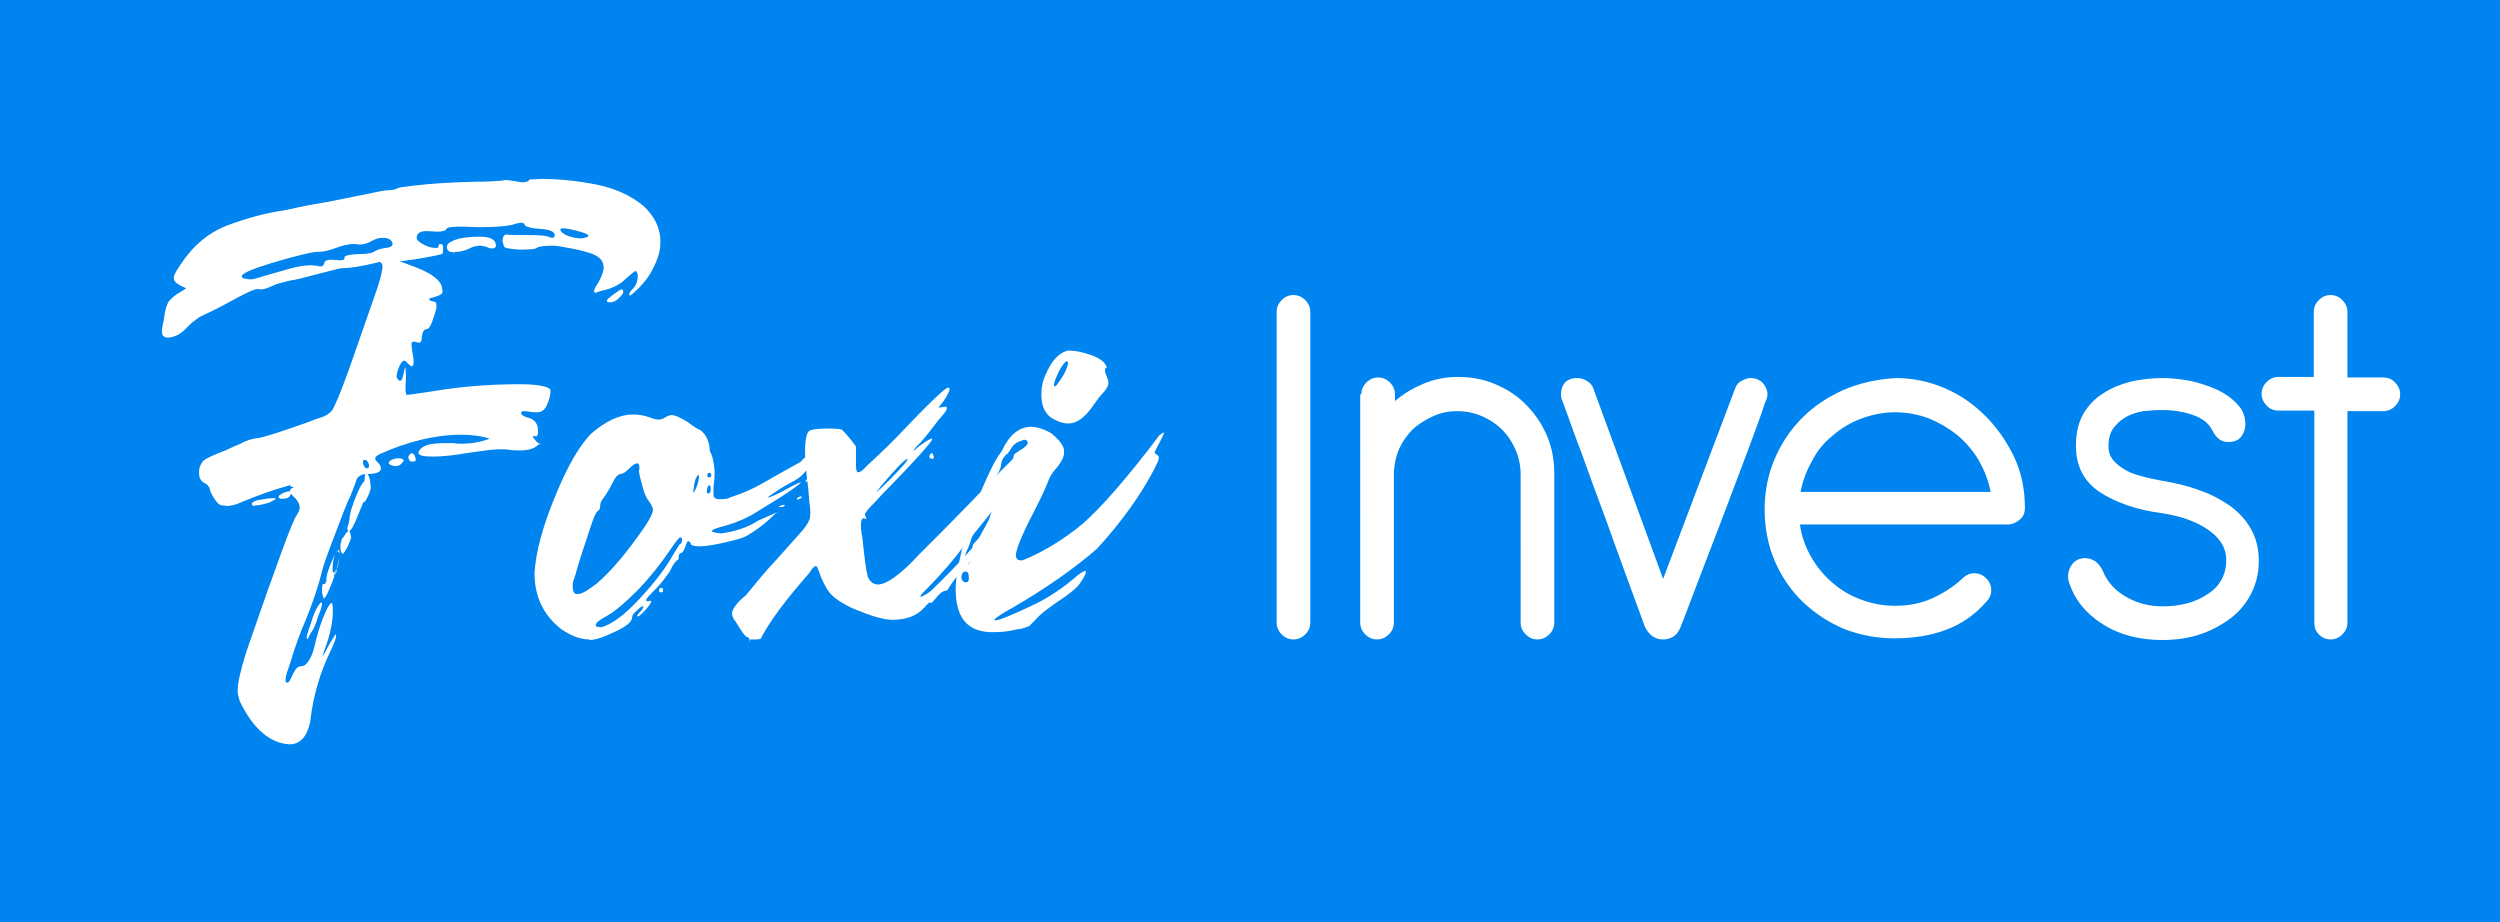 <?xml version="1.0" encoding="utf-8"?>
<!-- Generator: Adobe Illustrator 27.4.0, SVG Export Plug-In . SVG Version: 6.00 Build 0)  -->
<svg version="1.1" id="Layer_1" xmlns="http://www.w3.org/2000/svg" xmlns:xlink="http://www.w3.org/1999/xlink" x="0px" y="0px"
	 viewBox="0 0 445.7 164.4" style="enable-background:new 0 0 445.7 164.4;" xml:space="preserve">
<style type="text/css">
	.st0{fill:#0084EF;}
	.st1{fill:#FFFFFF;}
	.st2{display:none;}
	.st3{display:inline;fill:#FFFFFF;}
</style>
<rect class="st0" width="445.7" height="164.4"/>
<g id="Original_Logo_00000149372321096885771260000007224183522028001960_">
	<g>
		<path class="st1" d="M42.7,124.9c-0.1-0.4-0.2-0.8-0.3-1.2c-0.1-1,0.1-2.4,0.5-3.9c0.5-2,1-3.6,1.5-5c5-14.5,7.8-22,8.4-22.8
			c0.5-0.7,0.7-1.3,0.6-1.8c-0.1-0.6-0.5-1.2-1.2-1.8c-0.3-0.3-0.5-0.6-0.5-0.8c0-0.3,0.1-0.5,0.5-0.6l0.1-0.1
			c0-0.1-0.1-0.1-0.2-0.1c-0.2,0-0.3-0.1-0.4-0.3c-2.9,0.8-5.7,1.8-8.6,3c-1,0.5-2,0.7-2.7,0.7c-0.1,0-0.4-0.1-0.9-0.1
			c-0.5-0.1-1.1-0.7-1.8-2.1c-0.2-0.3-0.3-0.7-0.3-0.8c-0.1-0.5-0.5-0.9-1-1.1c-0.5-0.3-0.9-0.8-0.9-1.6c-0.1-0.9,0.2-1.7,0.8-2.4
			c0.5-0.4,1.8-1,3.9-1.8c1-0.5,2-0.9,2.7-1.2c1-0.6,2.1-0.9,3.1-1c1.3-0.2,4.3-1.2,9.1-2.9c1.1-0.5,2-0.7,2.5-0.9
			c0.5-0.2,1-0.5,1.5-1c0.6-0.8,1.6-3.3,3.1-7.4l4.4-12.6c1.1-3,1.6-5,1.6-5.9c-0.1-0.5-0.3-0.7-0.6-0.7c-0.1,0-0.2,0.1-0.3,0.1
			c-2.9,0.7-4.9,1-6,1c-0.4,0-1,0.1-1.7,0.3c-1.9,0.5-3.1,0.8-3.5,0.9c-2.2,0.6-3.5,0.9-4.3,1l-0.4,0.1c-1.2,0.3-2.2,0.5-2.9,0.9
			c-0.9,0.4-1.5,0.6-2,0.6c-0.2,0-0.3,0-0.4-0.1c-0.8,0-2.6,0.9-5.5,2.5c-1.8,1-3.5,1.8-5,2.5c-0.7,0.5-1.4,1-2,1.6
			c-1.2,1.4-2.5,2.1-3.8,2.1c-0.5-0.1-0.9-0.3-0.9-0.9c-0.1-0.6,0.1-1.4,0.3-2.2l0.1-0.8c0.2-1.3,0.5-2.2,0.9-2.7
			c0.5-0.5,1-1,1.9-1.5c0.3-0.2,0.7-0.4,1.1-0.7c-1.4-0.6-2.1-1.1-2.2-1.6v-0.1c-0.1-0.5,0.3-1.2,1.1-2.4c2.2-3.4,5-5.8,8.4-7.1
			c3.2-1.2,6.6-2.2,10.2-2.7L53,37c1.8-0.4,3.6-0.7,5.4-1c3.5-0.7,5.9-1.2,7.5-1.5c1.7-0.4,2.9-0.6,3.5-0.6c0.6,0,1-0.1,1.4-0.3
			c0.3-0.2,1.3-0.3,2.9-0.5c3.3-0.4,7-0.6,10.9-0.7c2.2,0,3.9-0.1,5-0.2c0.2-0.1,0.4-0.1,0.6-0.1c0.4,0,1.1,0.1,2.2,0.3l0.6,0.1
			c0.7,0,1.2-0.1,1.4-0.5l2-0.1c3.1,0,6.4,0.3,9.9,1c3.5,0.7,6.2,2,8.4,3.8c1.8,1.7,2.8,3.5,3,5.6c0.1,1.2,0,2.4-0.4,3.5
			c-0.4,1.2-1,2.4-1.7,3.5c-0.8,1.1-1.5,1.9-2.2,2.5c-0.6,0.6-1,0.9-1.1,0.9l-0.1-0.1c-0.1-0.3,0.2-0.7,0.7-1.2
			c0.5-0.5,0.8-1.3,0.8-2.4c-0.1-0.4-0.2-0.6-0.4-0.7c-0.1,0-1,0.7-2.4,2c-1.1,0.8-2.4,1.3-3.9,1.6l-0.8,0.3
			c-0.2-0.1-0.3-0.1-0.3-0.2c0-0.3,0.2-0.8,0.7-1.5c0.8-1.4,1.1-2.5,1-3.1c-0.1-1.1-1-1.9-2.8-2.4c-1-0.3-2.2-0.6-3.5-0.8
			c-1.4-0.3-2.4-0.4-2.7-0.4c-1.4,0-2.4,0.1-2.8,0.3c-0.1,0.3-1.2,0.4-3.1,0.4c-1.8-0.1-2.7-0.3-2.8-0.5c-0.1-0.2-0.2-0.5-0.3-1
			c0-0.8,0.3-1.2,0.7-1.2c0.5,0.1,1.7,0.1,3.8,0.1c2.1,0,3.4,0.1,3.9,0.4l0.4,0.1c0.3,0,0.5-0.1,0.5-0.5c-0.1-0.7-1-1-2.7-1.1
			c-0.8-0.1-1.4-0.1-1.9-0.3c-0.5-0.1-0.7-0.3-0.8-0.5c-0.1-0.2-0.3-0.3-0.6-0.3c-0.2,0-0.4,0.1-0.7,0.1c-1.2,0.5-3.5,0.7-6.8,0.7
			l-2.9-0.1c-1.8,0-2.8,0.1-2.9,0.4c-0.1,0.3-0.7,0.5-1.6,0.5l-2-0.1c-1.2,0-1.8,0.5-1.7,1.4c0.1,0.2,0.3,0.4,0.7,0.7
			c1,0.6,1.8,0.9,2.7,0.9c0.3,0,0.5-0.1,0.5-0.2c-0.1-0.3,0.1-0.5,0.3-0.5c0.3,0,0.4,0.1,0.5,0.5c0,0.5,0,0.9-0.1,1.2
			c-0.2,0.2-1.8,0.5-4.7,1l-2.9,0.4l2.7,1c3.1,1.2,4.6,2.4,4.8,3.7l0.1,0.7c0,0.4-0.5,0.7-1.6,1c-0.5,0.1-0.8,0.2-0.8,0.3l0.1,0.2
			c0,0.1,0.3,0.2,0.9,0.3c0.2,0.1,0.3,0.2,0.3,0.5c0.1,0.5-0.1,1.1-0.4,2c-0.5,1.6-0.9,2.4-1.4,2.4c-0.4,0-0.7,0.5-0.8,1.4
			c0,0.7-0.2,1-0.5,1c-0.1,0-0.3-0.1-0.5-0.1c-0.2-0.1-0.3-0.1-0.5-0.1c-0.1,0-0.2,0.1-0.3,0.2c-0.1,0.1,0,0.7,0.1,1.6l0.2,1.1
			c0.1,1,0,1.5-0.3,1.5c-0.1,0-0.4-0.2-0.7-0.5c-0.2-0.3-0.5-0.5-0.6-0.5c-0.3,0-0.6,0.3-0.9,1c-0.4,0.9-0.5,1.5-0.5,1.9
			c0.1,0.3,0.3,0.6,0.6,0.7c0.3,0,0.5-0.5,0.7-1.5l0.2-0.9c0.1,0.1,0.1,0.2,0.1,0.5c0.1,0.9,0.1,1.7,0,2.5c0,0.5,0,1,0,1.3
			c0.1,0.3,0.1,0.5,0.2,0.6c0.5,0,2.2-0.3,5-0.7c4.8-0.8,9.9-1.2,15.1-1.2c2.9,0,4.8,0.3,5.5,0.9c0.1,0.8-0.1,1.6-0.5,2.6
			c-0.4,1-1,1.5-1.8,1.5c-0.5,0-1,0-1.4-0.1c-0.5-0.1-0.8-0.1-1-0.1c-0.3,0-0.5,0.1-0.5,0.4c0.1,0.3,0.4,0.5,1,0.7
			c0.5,0.1,1,0.3,1.3,0.6c0.4,0.3,0.7,0.9,0.7,1.6c0.1,0.8-0.1,1.2-0.4,1.2c-0.1,0-0.3-0.1-0.3-0.1c-0.1,0-0.2,0.1-0.2,0.1
			c0,0.2,0.3,0.5,0.7,1c0.5,0.3,0.7,0.5,0.7,0.6L96.3,79c-0.7,0.7-1.4,1.1-2.4,1.2c-0.4,0.1-0.9,0.1-1.4,0.1c-0.5,0-1,0-1.6-0.1
			c-0.5-0.1-1.2-0.1-1.8-0.1c-0.7,0-1.2,0.1-1.7,0.1l-3.7,0.5c-2.8,0.5-5,0.7-6.5,0.7c-1.7,0-2.6-0.2-2.6-0.7c0-0.1,0.1-0.3,0.3-0.6
			c0.6-0.6,1.4-0.9,2.5-1c0.7-0.1,1.8-0.1,3.5-0.1c0.4,0.1,0.9,0.1,1.4,0.1c1.8,0,3.5-0.3,5-0.9c-1.6-0.5-3.3-0.7-5.2-0.7
			c-4.4,0-9.4,1.2-14.5,3.5c-0.5,0.3-0.7,0.5-0.7,0.7v0.1c0,0.2,0.2,0.4,0.5,0.7c0.3,0.3,0.5,0.6,0.5,0.9c0.1,0.7-0.7,1.1-2.4,1.1
			c-1.2,0-1.9,0.5-2.1,1.5c-0.5,1.4-0.9,2.3-1,2.6c-0.5,0.9-1.4,3.3-2.8,7c-1.2,3.1-1.9,5.1-2.1,5.9c-0.7,2.9-1.7,5.8-2.9,8.8
			c-1.1,2.5-2,5-2.8,7.7l-0.4,1.2c-0.4,1-0.5,1.8-0.5,2.2c0.1,0.2,0.1,0.3,0.3,0.3c0.3,0,0.6-0.5,1-1.5c0.5-1,0.9-1.4,1.4-1.4
			s1-0.3,1.3-0.8c0.6-0.8,1-1.9,1.3-3.3c0.1-0.6,0.4-1.5,0.7-2.6c1-3,1.8-4.5,2.2-4.6c0.1,0,0.1,0.1,0.2,0.4c0.2,2.3-0.3,5-1.5,8.1
			l-0.3,1c0.1,0,0.5-0.8,1.3-2.3l1-1.6c0.1,0,0.1,0.1,0.1,0.1c0.1,0.5-0.3,1.4-0.9,2.7c-2,4.1-3.2,8.3-3.7,12.8
			c-0.6,2.7-1.8,4-3.7,4C48.2,132.5,45.1,130,42.7,124.9z M46.1,49.5c1.6-0.5,3.5-1,5.9-1.7c1.2-0.3,2.3-0.5,3.4-0.5
			c0.5,0,0.9,0.1,1.2,0.1c0.2,0.1,0.4,0.1,0.6,0.1c0.3,0,0.5-0.2,0.6-0.6c0.1-0.4,0.5-0.6,1.2-0.6l1.6,0.1c0.6,0,0.9-0.1,0.8-0.5
			c0-0.3,0.7-0.5,2.3-0.6c1.5,0,2.6-0.1,3.1-0.5c0.5-0.3,1.2-0.5,2-0.6c0.9-0.1,1.2-0.4,1.2-0.8c-0.2-0.7-0.8-1-1.8-1
			c-0.7,0-1.3,0.2-2,0.6c-0.7,0.4-1.4,0.6-2.1,0.6l-0.9-0.1c-0.9,0-2,0.2-3.3,0.7c-1.3,0.5-2.3,0.7-3.1,0.7h-0.2c-1,0-3.8,0.7-8.2,2
			c-3.6,1.1-5.4,1.9-5.3,2.4c0.1,0.3,0.3,0.4,0.9,0.4C44.5,49.9,45.2,49.8,46.1,49.5z M45.5,90.2c-0.4,0-0.6-0.1-0.6-0.3
			c-0.1-0.2,0.3-0.5,0.9-0.7l1.8-0.3l1-0.1c0.4,0,0.6,0.1,0.6,0.1c0,0.1-0.4,0.3-1.2,0.7c-1,0.3-1.8,0.5-2.4,0.5H45.5z M49.7,88.6
			c-0.1-0.2,0.1-0.3,0.4-0.5c0.3-0.2,0.7-0.3,0.9-0.4c0.3-0.1,0.5-0.1,0.6-0.1c0.1,0,0.3,0,0.3,0.1c-0.1,0.9-0.5,1.2-1.5,1.2
			C49.9,89,49.7,88.8,49.7,88.6z M54.7,113.8c-0.1-0.3,0.2-1.2,0.7-2.6c0.5-1.7,1-2.9,1.8-3.8l0.2,0.1c0,0.3-0.1,0.9-0.3,1.4
			c-0.2,0.6-0.5,1.2-0.7,2c-0.3,0.7-0.5,1.3-0.9,1.8c-0.3,0.5-0.5,0.9-0.5,1c-0.1,0.1-0.2,0.2-0.2,0.2
			C54.7,114,54.7,113.9,54.7,113.8z M57.4,105.6c0-0.5,0-0.9,0.1-1.4c0.1-0.1,0.2-0.1,0.3-0.1c0.1,0,0.1,0,0.1,0.1l0.3-0.7
			c-0.1-0.7,0.3-2,1.2-4c0.4-0.9,0.7-1.4,1-1.4c0.1,0,0.1,0.1,0.1,0.3c0.1,1-0.3,2.7-1.2,5.2c-0.8,2-1.2,3-1.6,3.1
			C57.6,106.4,57.5,106,57.4,105.6z M60,101.5c0.4-0.8,0.5-1.8,0.5-2.8c-0.1-0.3-0.3-0.5-0.4-0.5c-0.1,0.1-0.3,0.4-0.5,1
			c-0.3,1-0.3,1.8-0.3,2.4c0,0.3,0.1,0.5,0.1,0.5c0.2,0,0.3-0.1,0.4-0.5c0.1,0.1,0,0.2,0,0.3c-0.1,0.1-0.1,0.2-0.1,0.3
			c0,0.1-0.1,0.1-0.1,0.2c-0.1,0.1-0.1,0.2-0.1,0.3C59.9,102.3,60.1,101.9,60,101.5z M60.7,97.9c0-0.1,0-0.3,0-0.5
			c0-0.2,0-0.5,0.1-0.7c0.1-0.3,0.1-0.5,0.1-0.5c0-0.1,0.1-0.2,0.3-0.4c0.1-0.2,0.3-0.4,0.4-0.6c0.1-0.2,0.3-0.3,0.4-0.5
			c0.1-0.1,0.2-0.1,0.3-0.1c0.1,0.3,0.2,0.7,0.3,1.2c0,0.2-0.2,0.7-0.6,1.6c-0.5,0.9-0.7,1.3-0.9,1.3C60.8,98.6,60.8,98.3,60.7,97.9
			z M62.2,94.7c-0.1,0-0.2-0.1-0.3-0.5c0-0.1,0-0.2,0.1-0.3c0-0.1,0-0.2,0.1-0.4c0.1-0.2,0.1-0.3,0.1-0.5c0-0.1,0.1-0.2,0.1-0.3
			c0-1,0.5-2.7,1.5-5c0.5-1.2,1-1.8,1.2-2c0-0.9,0.1-1.3,0.3-1.3c0.3,0,0.5,0.5,0.7,1.4c0,0.1,0,0.5,0.1,1c0,0.6-0.3,1.4-1,2.6
			c-0.1,0.1-0.1,0.1-0.3,0.1l-1,2.4C63.1,93.7,62.6,94.6,62.2,94.7L62.2,94.7z M65.8,82.9c-0.1-0.2-0.1-0.4-0.3-0.6
			C65.4,82.1,65.3,82,65,82c-0.2,0-0.3,0.1-0.3,0.4c0.1,0.7,0.3,1,0.7,1.1C65.7,83.5,65.8,83.3,65.8,82.9z M70.4,83.1
			c-0.7-0.1-1-0.3-1.1-0.5c0-0.2,0.1-0.4,0.5-0.6c0.4-0.2,0.8-0.3,1.2-0.3c0.5,0,0.8,0.1,0.9,0.3L72,82c0,0.1-0.1,0.3-0.3,0.5
			c-0.1,0.2-0.3,0.3-0.6,0.5c-0.3,0.1-0.5,0.1-0.6,0.1H70.4z M72.8,81.6v-0.2c0.2-0.4,0.4-0.6,0.7-0.6c0.3,0.1,0.5,0.5,0.6,1
			c0.1,0.3-0.1,0.5-0.5,0.5C73.1,82.3,72.9,82.1,72.8,81.6z M81.1,45c-0.8,0-1.3-0.2-1.4-0.7c-0.1-0.5,0.1-0.9,0.7-1.2
			c1-0.6,2.8-0.9,5.2-0.9c1.8,0,2.7,0.5,2.8,1.4c0.1,0.5-0.2,0.7-0.8,0.7c-0.2,0-0.5-0.1-0.9-0.3c-0.4-0.1-0.8-0.2-1.3-0.2
			c-0.5,0.1-0.9,0.1-1.3,0.3c-0.9,0.5-1.9,0.8-2.8,0.8H81.1z M104.8,42.2c0.1-0.1,0.1-0.1,0.1-0.1c0-0.3-0.5-0.5-1.5-0.8
			c-1.4-0.4-2.5-0.6-3-0.6c-0.4,0-0.5,0.1-0.5,0.3c0.1,0.3,0.5,0.7,1.2,1c0.9,0.3,1.6,0.5,2.5,0.5C104.1,42.5,104.5,42.3,104.8,42.2
			z M108.2,53.7c-0.1-0.3,0.6-0.8,2-1.8l0.5-0.3c0.3,0,0.4,0.1,0.4,0.3c0.1,0.3-0.2,0.7-0.7,1.2c-0.5,0.5-1,0.8-1.6,0.8
			C108.4,53.9,108.2,53.8,108.2,53.7z"/>
		<path class="st1" d="M105.1,114c-1.6,0-3.2-0.6-5-1.8c-3.2-2.5-4.8-5.8-4.8-10c0.2-3.8,1.5-8.6,4-14.5c2-4.8,4-8.2,6-10.3
			c2.6-2.3,5.1-3.5,7.6-3.5c0.8,0,1.8,0.1,2.9,0.5c0.7,0.3,1.2,0.4,1.7,0.4c0.3,0,0.7-0.1,1.1-0.4c0.5-0.3,0.9-0.4,1.1-0.4
			c0.7,0,1.7,0.5,3,1.3c0.9,0.7,1.5,1.1,2,1.3c1,0.6,1.6,1.7,1.8,3.2c0,0.5,0.1,0.9,0.3,1.1c0.3,0.8,0.5,1.8,0.6,3.1
			c0,0.7,0,1.3-0.1,1.9c-0.1,0.6-0.1,1.3-0.1,2.2c0,0.7,0.4,0.9,1.1,0.9c1,0,1.6-0.1,1.8-0.3c2.2-0.7,4-1.5,5.6-2.4
			c1.6-0.9,4-2.3,7.1-4c0.4-0.7,1.5-1.3,3.4-1.6c-0.5,1-1.1,1.8-1.8,2.5c-0.3,0.3-0.7,0.7-1.1,1.2c-0.5,0.6-1.4,1.2-2.6,1.8
			c-1.1,0.6-2.4,1.4-3.9,2.5c0.5,0,1.8-0.6,3.8-1.7c1.2-0.7,2-1,2.2-1c0,0.1-0.9,0.8-2.5,1.9c-0.3,0.2-0.5,0.3-0.6,0.4
			c-0.1,0.1-1.8,1.1-5,3.1c-1.6,1-3.3,1.7-5,2.2c-0.1,0-0.5,0.2-1.4,0.4c-1,0.3-1.4,0.5-1.4,0.7c0,0.1,0.5,0.3,1.6,0.4
			c2.4-0.3,4.7-1,6.7-2.3l3.4-1.5l-0.4,0.3c-1.6,1.6-3.3,2.9-5.2,4c-0.6,0.3-1.6,0.6-2.9,0.9c-2.4,0.6-4.2,0.9-5.4,0.9
			c-0.7,0-1.2-0.1-1.5-0.3c-0.1-0.4-0.3-0.6-0.5-0.6c-0.2,0-0.3,0.3-0.5,0.9c-0.3,0.8-0.5,1.2-0.8,1.2c-0.3,0.1-0.4,0.3-0.4,0.7
			c0,0.4-0.1,0.6-0.3,0.6c-0.2,0.1-0.7,0.7-1.2,1.8c-0.7,1.1-1.6,2.3-2.7,3.4c-1,1-1.6,1.6-1.6,1.9c0,0.1,0.1,0.2,0.3,0.2l0.5-0.1
			c0.1,0,0.1,0,0.1,0.1c0,0.2-0.3,0.7-0.9,1.4c-0.8,0.9-1.3,1.3-1.5,1.3c-0.1,0-0.1,0-0.1-0.1c0-0.1,0.2-0.4,0.7-0.9
			c0.3-0.4,0.4-0.6,0.4-0.7c0-0.1,0-0.1-0.1-0.1c-0.2,0-0.5,0.2-1,0.7c-0.6,0.5-0.9,0.9-0.9,1.2c0,0.6-0.5,1.2-1.5,1.8
			c-1,0.6-2.1,1.1-3.3,1.6c-1.2,0.5-2.2,0.7-2.7,0.7H105.1z M106.3,104.1c1.2-1,2.6-2.4,4.2-4.3c1.6-1.9,2.9-3.7,4.1-5.4
			c1.2-1.7,1.8-2.9,1.8-3.5c0-0.4-0.2-0.8-0.6-1.4c-0.5-0.6-0.9-1.4-1.2-2.6c-0.3-1.1-0.6-2.1-0.7-3l0.1-0.3c0-0.7-0.1-1-0.4-1
			c-0.3,0-0.8,0.3-1.4,0.9c-0.6,0.6-1.1,1-1.6,1c-0.5,0.1-1,0.7-1.4,1.6c-0.5,1-1,1.8-1.4,2.4c-0.5,0.6-0.8,1.1-0.8,1.6
			c0,0.5-0.1,0.8-0.4,1c-0.3,0.1-0.8,1.2-1.4,3.1c-1.1,3.3-2,6-2.6,8.2c-0.2,0.6-0.3,1-0.4,1.2c-0.1,0.3-0.1,0.6-0.1,0.9
			c0,1,0.3,1.4,0.7,1.4h0.1C103.6,106,104.7,105.3,106.3,104.1z M108.1,111.5c1.9-0.8,4.1-2.7,6.7-5.6c1.8-2,3.3-3.9,4.5-5.8
			c1.1-1.9,1.8-2.9,1.8-3c0.3-0.1,0.5-0.4,0.5-0.8c0-0.3-0.1-0.5-0.3-0.5c-0.2,0-0.8,0.7-1.8,2.2c-1.7,2.5-3.6,4.9-5.7,7.1
			c-2.2,2.2-4,3.8-5.6,4.7c-1.3,0.7-2,1.2-2,1.7c0,0.2,0.3,0.3,0.8,0.3C107.2,111.9,107.6,111.7,108.1,111.5z M117.5,105.3
			c0-0.3,0.1-0.5,0.4-0.5c0.2,0,0.3,0.1,0.3,0.4c0,0.3-0.1,0.4-0.3,0.4C117.6,105.6,117.5,105.6,117.5,105.3z M123.7,87.8
			c0.7-1.2,0.9-2.2,0.9-2.7c0-0.3,0-0.4-0.1-0.5c-0.1,0.1-0.3,0.4-0.5,0.8c-0.1,0.5-0.3,0.9-0.3,1.4c-0.1,0.5-0.1,0.9-0.1,1
			L123.7,87.8z M126.7,87.2c0-0.5-0.1-0.7-0.2-0.7c-0.1,0-0.3,0.1-0.4,0.5l-0.1,0.5c0,0.3,0.1,0.5,0.3,0.5
			C126.6,87.9,126.7,87.6,126.7,87.2z M126.8,84.7c0-0.1,0-0.1-0.1-0.3c0-0.1-0.1-0.1-0.3-0.1c-0.2,0-0.3,0.2-0.3,0.5
			c0,0.2,0.1,0.3,0.4,0.3C126.7,85.1,126.8,85,126.8,84.7z M139,90.4c-0.1,0-0.1-0.1-0.1-0.1c0-0.1,0.2-0.1,0.7-0.3
			c0.2,0,0.3,0,0.3,0.1c0,0.1-0.2,0.3-0.7,0.3L139,90.4z M142.1,89c0-0.3,0.3-0.5,0.9-0.5c0,0.1,0,0.1-0.1,0.1c0,0,0,0,0,0.1
			c0,0-0.1,0-0.1,0.1l-0.6,0.3C142.2,89.1,142.1,89.1,142.1,89z M143.6,85.9c0-0.1,0.2-0.5,0.5-0.9c0.5-0.8,1-1.3,1.4-1.7
			c0.5-0.4,0.9-0.9,1.3-1.4c0.5-0.6,0.9-0.9,1.4-1c-0.7,1.6-2,3.1-3.9,4.6l-0.7,0.5C143.7,86,143.6,86,143.6,85.9z M146.6,80.7
			c-0.1,0-0.1-0.1-0.1-0.3c0-0.1,0.1-0.3,0.4-0.5c0.2,0.1,0.3,0.1,0.4,0.3c0,0.3-0.2,0.5-0.5,0.5H146.6z"/>
		<path class="st1" d="M133.7,114.5l-0.1-0.5c-0.1-0.3-0.1-0.4-0.3-0.4c-0.4,0-1-0.9-2.1-2.7c-0.5-0.6-0.7-1.1-0.7-1.6
			c0.1-0.8,0.9-1.9,2.5-3.2c1.8-2.2,3.5-4.3,5.4-6.3c1.4-1.6,2.8-3.1,4.2-4.7c0.1-0.1,0.1-0.2,0.3-0.3c1-1.2,1.4-2,1.5-2.5
			c0.1-0.7,0.1-1.6-0.1-2.7l-0.2-2.4c-0.5-3.9-0.7-6.7-0.5-8.4c0.1-1,0.3-1.7,0.7-2c0.6-0.3,1.7-0.4,3.4-0.4c1.4,0,2.2,0.1,2.4,0.2
			c1,1,1.8,2,2.5,3v3.1c0,1,0.1,1.5,0.4,1.5c0.3,0,0.8-0.3,1.4-1l0.2-0.2c2.5-2.3,4.9-4.6,7.3-7.2c4.2-4.4,6.6-6.6,7.1-6.7
			c0.2,0,0.3,0.1,0.3,0.3c-0.1,0.6-0.7,1.7-2,3.3c0.6-0.1,1-0.2,1.2-0.2c0.3,0,0.3,0.1,0.3,0.3c0,0.3-0.3,0.7-0.9,1.4l-0.6,0.7
			c-0.9,1.2-1.9,2.5-3.1,3.9c-0.7,0.7-1.2,1.2-1.4,1.6l-0.1,0.1c1.9-1.6,3.1-2.3,3.4-2.3c0.1,0,0.1,0,0.1,0.1
			c-0.1,0.5-3,3.8-8.9,9.8l-1.3,1.4c-1.1,1.1-1.7,1.8-1.8,2.2c0,0.1,0,0.2,0.1,0.3c0,0.2,0.1,0.3,0.1,0.3l0.1,0.1c0,0-0.1,0-0.1,0.1
			c0,0,0,0-0.1,0l-0.3-0.1c-0.3,0-0.5,0.3-0.5,1c0,0.3,0,0.5,0,0.9c0.1,0.4,0.1,0.7,0.1,1l0.1,0.2c0.4,3.8,0.7,6.2,1,7.3
			c0.4,0.9,1,1.4,1.8,1.4c1.6,0,4.1-1.8,7.5-5.5l1.9-1.9c2.4-2.4,4.8-4.8,7.2-7.3l5-5.2c1.4-1.4,2.9-2.9,4.6-4.6
			c1.2-1.2,2-1.8,2.4-1.8c0.1,0,0.1,0.1,0.1,0.2l-0.1,0.2h0.1c0.3,0,0.5,0.1,0.5,0.4c-0.1,0.5-0.6,1.4-1.5,2.6
			c-0.3,0.2-0.4,0.4-0.4,0.5c-1.2,1.8-2.6,3.7-4.1,5.7c-1.5,2-4.1,5.3-8,10c-1.8,2.5-3.9,4.8-6,7c-1,1-1.6,1.6-1.6,1.8v0.1
			c0.2,0,0.4-0.1,0.7-0.3c0.6-0.3,1-0.6,1.2-0.8c4.5-4.3,8.6-8.8,12.3-13.6c0.3-0.5,1.1-1.6,2.6-3.5c2.4-3.2,3.9-4.9,4.4-5
			c0.1,0,0.2,0.1,0.2,0.1c-0.1,0.3-0.3,0.6-0.6,1l-1.7,2.4c-1.2,1.9-2.6,3.8-4.1,5.7l-5.1,6.5c-0.8,0.9-1.4,1.8-2.1,2.4
			c-1,1-2,2.3-3,3.9c-0.1,0.1-0.1,0.1-0.3,0.1c-0.6,0.1-1.2,0.6-1.8,1.4c-0.4,0.5-0.7,0.8-0.8,0.8l-0.3-0.1
			c-0.1,0.1-0.4,0.3-0.8,0.8c-1.4,1.6-3.3,2.3-5.8,2.3c-1.6,0-3.9-0.7-7.2-2.1c-2.1-1-3.6-2-4.4-3.3c-0.7-1.2-1.2-2.2-1.4-3
			c-0.3-0.8-0.5-1.2-0.6-1.2c-0.1,0-0.3,0.1-0.4,0.2c-0.4,0.3-0.6,0.7-0.7,0.9l-2.3,2.7c-3.1,3.7-5.2,6.7-6.5,9.2
			c-0.4,0.1-0.8,0.1-1.2,0.1H133.7z M160,84.1l0.8-0.9c0.7-0.7,1-1.2,1-1.4c-0.4,0-2,1.6-4.6,4.7c-0.6,0.7-0.9,1.2-1,1.2
			C156.3,87.8,157.6,86.6,160,84.1z M166.1,81.8c-0.1,0-0.1-0.1-0.3-0.1c-0.1-0.1-0.1-0.3-0.1-0.4c0.1-0.3,0.2-0.5,0.5-0.5
			c0.1,0,0.1,0.1,0.1,0.1c0,0.1,0,0.1,0.1,0.3c0,0.1,0.1,0.2,0.1,0.3c-0.1,0.2-0.1,0.3-0.2,0.3L166.1,81.8z"/>
		<path class="st1" d="M170.4,105.8c-0.1-1.5,0.1-3.3,0.5-5.2c1.3-6.3,3.4-12.3,6.3-18c0.2-0.3,0.4-0.7,0.7-1.2
			c0.3-0.4,0.6-0.8,0.8-1.2c1.3-2.7,3-4.1,5.1-4.1c1.1,0,2.4,0.4,3.7,1.2c1.4,1.2,2.2,2.2,2.2,3.1c0.1,0.9-0.4,1.9-1.4,3.1
			c-0.7,0.7-1.2,1.6-1.6,2.7c-0.5,1.3-1.3,2.9-2.3,4.9c-2.2,4.2-3.3,6.9-3.3,8c0.1,0.5,0.3,0.8,0.9,0.8h0.3
			c3.7-1.5,7.3-3.7,10.7-6.5c3.3-2.9,7.9-8.1,13.7-15.8c0.4-0.3,0.7-0.5,0.7-0.5c0.1,0,0.1,0,0.1,0.1c0,0.2-0.4,1-1.2,2.5l-0.5,1
			c0.1,0.1,0.3,0.3,0.5,0.4c0.2,0.1,0.3,0.3,0.3,0.5c0,0.4-0.3,1-0.8,2c-2.4,4.6-5.8,9.4-10.2,14.2c-4,3.5-9,7-15,10.5
			c-2.2,1.2-3.3,2-3.3,2.2c0,0.1,0,0.1,0.1,0.1c0.7,0,2.9-0.9,6.5-2.6c2.6-1.2,5.1-2.8,7.6-4.9c1-0.9,1.7-1.3,2-1.3
			c0.1,0,0.1,0.1,0.1,0.1c0,0.4-0.3,1-1,2c-0.5,0.8-1.5,1.6-2.9,2.6c-2.4,1.6-4.2,2.9-5.2,4.1c-0.3,0.3-0.5,0.5-0.7,0.7
			c-0.1,0.1-0.2,0.3-0.3,0.3c-0.1,0.1-0.6,0.2-1.4,0.5l-0.8,0.1c-1.6,0.4-2.9,0.5-4.1,0.5C172.9,112.8,170.6,110.6,170.4,105.8z
			 M172.7,102.7c0-0.5-0.2-0.8-0.6-0.8c-0.4,0-0.6,0.3-0.7,0.9c0,0.6,0.3,1,0.7,1C172.6,103.9,172.8,103.5,172.7,102.7z M173.1,99.9
			l0.3-2.1c-0.1-0.5,0.1-0.8,0.3-1c0.6-0.6,0.9-1,1-1.2c0.1-0.2,0.4-0.8,1-1.8c0.3-0.5,0.5-1,0.7-1.4l0.5-1.6c0.1-0.4,0.2-0.7,0.1-1
			c0-0.3,0.1-0.5,0.3-0.8c0.1-0.4,0.3-0.8,0.3-1.2c0.1-0.5,0.1-0.8,0.2-1.1c0.1-0.3,0.1-0.5,0.1-0.7c0-0.5,0.2-1,0.7-1.4l0.7-0.6
			l0.7-1.2c0.5-0.7,0.7-1.2,0.7-1.4c0-0.3,0.2-0.5,0.5-0.7c0.3-0.2,0.7-0.5,1.3-0.8c0.5-0.4,0.8-0.7,0.7-1c0-0.3-0.2-0.5-0.6-0.5
			l-0.3,0.1c-1,0.3-1.6,0.7-2,1.4c-0.3,0.5-0.5,0.8-0.7,1c-0.2,0.1-0.4,0.3-0.6,0.6c-0.3,0.3-0.5,0.9-0.6,1.8c-0.1,0.4-0.4,1-1,1.9
			c-0.7,1-1,1.6-1,1.8c-0.1,0.2-0.1,0.6,0,1.2l0.1,0.5c0,0.7-0.1,1.1-0.3,1.4c-0.2,0.3-0.5,0.6-0.7,1c-0.3,0.3-0.5,0.9-0.9,1.6
			c-0.4,0.8-0.7,1.5-1,2.3c-0.3,0.7-0.5,1.2-0.6,1.6c-0.1,0.4-0.3,0.9-0.5,1.3c-0.3,0.5-0.4,1-0.5,1.6v0.3c0,0.2,0.1,0.4,0.1,0.6
			c0.1,0.2,0.2,0.3,0.4,0.3C172.8,100.5,172.9,100.3,173.1,99.9z M187.3,74.4c-1-0.8-1.5-1.9-1.6-3.3c-0.1-0.2,0-0.8,0-1.8
			c0.1-1,0.5-2.3,1.4-3.9c0.9-1.6,2-2.6,3.3-2.9c1.1,0,2.4,0.2,3.8,0.7c1.6,0.5,2.7,1.2,3.1,2.2c0,0.1,0.1,0.1,0,0.1
			c0,0-0.1,0.1-0.1,0.1c-0.1,0-0.1,0.1-0.1,0.1c-0.1,0-0.1,0.1-0.1,0.4c0,0.2,0.1,0.5,0.3,1c0.2,0.5,0.3,0.8,0.3,1.1
			c0,0.6-0.3,1.2-1,1.9c-0.5,0.5-1,1.2-1.5,1.9c-1.6,2.4-3.1,3.5-4.6,3.5C189.5,75.5,188.4,75.1,187.3,74.4z M189.7,66.7
			c0.5-1,0.7-1.7,0.7-2c0-0.2-0.1-0.3-0.2-0.3c-0.2,0-0.7,0.5-1.3,1.6c-0.7,1.4-1,2.2-1,2.6c0,0.2,0.1,0.3,0.2,0.3
			C188.2,68.9,188.8,68.2,189.7,66.7z"/>
	</g>
	<g class="st2">
		<path class="st3" d="M243.7,60.9c-3.3,0-6.4,0.6-9.3,1.9c-2.9,1.2-5.4,2.9-7.5,5.1c-2.1,2.2-3.8,4.7-5.1,7.6
			c-1.2,2.9-1.9,6-1.9,9.3c0,3.3,0.6,6.4,1.9,9.3c1.2,2.9,2.9,5.4,5.1,7.5c2.1,2.1,4.6,3.8,7.5,5.1c2.9,1.2,6,1.9,9.3,1.9
			c3.7,0,7.1-0.8,10.5-2.3c3.3-1.6,6.1-3.7,8.2-6.6c0.2-0.3,0.6-0.5,1-0.5c0.9,0,1.3,0.4,1.3,1.3c0,0.2-0.1,0.5-0.3,0.8
			c-2.4,3-5.4,5.5-9,7.2c-3.6,1.8-7.5,2.7-11.7,2.7c-3.7,0-7.1-0.7-10.3-2.1c-3.2-1.4-6-3.3-8.4-5.6c-2.4-2.4-4.3-5.2-5.6-8.4
			c-1.4-3.2-2.1-6.6-2.1-10.3c0-2.7,0.4-5.3,1.2-7.9c0.8-2.5,1.9-4.8,3.3-6.9c1.4-2.1,3.1-4,5.1-5.6c2-1.7,4.1-3,6.5-4
			c1.6-0.7,3.3-1.2,4.9-1.6c1.7-0.3,3.4-0.5,5.2-0.5c3.6,0,7.1,0.7,10.4,2c3.3,1.4,6.2,3.3,8.6,5.8c0.4,0.4,0.7,0.8,0.8,1
			c0.1,0.2,0.1,0.4,0.1,0.6c0,0.8-0.4,1.2-1.2,1.2c-0.2,0-0.4,0-0.6-0.1c-0.2-0.1-0.5-0.3-0.9-0.8c-2.2-2.2-4.8-3.9-7.7-5.2
			C250,61.5,246.9,60.9,243.7,60.9z"/>
		<path class="st3" d="M266.7,91.1c0-2.8,0.5-5.4,1.6-7.9c1.1-2.5,2.5-4.6,4.3-6.4c1.8-1.8,4-3.3,6.4-4.3c2.4-1.1,5-1.6,7.8-1.6
			c2.7,0,5.3,0.5,7.8,1.6c2.5,1.1,4.6,2.5,6.4,4.3c1.8,1.8,3.3,3.9,4.4,6.4c1.1,2.4,1.6,5,1.6,7.8v18.9c0,0.9-0.4,1.3-1.3,1.3
			c-0.9,0-1.3-0.4-1.3-1.3v-9.1c-1.8,3-4.2,5.6-7.3,7.5c-3.1,2-6.5,2.9-10.3,2.9c-2.8,0-5.4-0.5-7.8-1.6c-2.4-1.1-4.6-2.5-6.4-4.3
			c-1.8-1.8-3.3-4-4.3-6.4C267.2,96.5,266.7,93.9,266.7,91.1z M269.4,91.1c0,2.4,0.5,4.6,1.4,6.8c0.9,2.1,2.2,4,3.7,5.6
			c1.6,1.6,3.4,2.8,5.6,3.7c2.1,0.9,4.4,1.4,6.8,1.4c2.4,0,4.6-0.5,6.8-1.4c2.1-0.9,4-2.2,5.6-3.7c1.6-1.6,2.8-3.4,3.8-5.6
			c0.9-2.1,1.4-4.4,1.4-6.8c0-2.4-0.5-4.6-1.4-6.8c-0.9-2.1-2.2-4-3.8-5.6c-1.6-1.6-3.4-2.8-5.6-3.8c-2.1-0.9-4.4-1.4-6.8-1.4
			c-2.4,0-4.6,0.5-6.8,1.4c-2.1,0.9-4,2.2-5.6,3.8c-1.6,1.6-2.8,3.4-3.7,5.6C269.8,86.5,269.4,88.7,269.4,91.1z"/>
		<path class="st3" d="M311.6,72.2c0-0.9,0.4-1.3,1.3-1.3c0.9,0,1.3,0.4,1.3,1.3V81c1.7-3,4.1-5.5,7.2-7.4c3.1-1.9,6.5-2.8,10.3-2.8
			c2.8,0,5.4,0.5,7.8,1.6c2.4,1.1,4.6,2.5,6.4,4.3c1.8,1.8,3.3,4,4.4,6.4c1.1,2.5,1.6,5.1,1.6,7.9c0,2.8-0.5,5.4-1.6,7.8
			c-1.1,2.4-2.5,4.6-4.3,6.4c-1.8,1.8-4,3.3-6.4,4.3c-2.5,1.1-5.1,1.6-7.9,1.6c-3.8,0-7.2-1-10.2-2.9c-3-2-5.5-4.5-7.2-7.5v24.2
			c0,0.9-0.4,1.3-1.3,1.3c-0.9,0-1.3-0.4-1.3-1.3V72.2z M314.3,91.1c0,2.4,0.5,4.6,1.4,6.8c0.9,2.1,2.2,4,3.7,5.6
			c1.6,1.6,3.4,2.8,5.6,3.7c2.1,0.9,4.4,1.4,6.8,1.4c2.4,0,4.6-0.5,6.8-1.4c2.1-0.9,4-2.2,5.6-3.7c1.6-1.6,2.8-3.4,3.8-5.6
			c0.9-2.1,1.4-4.4,1.4-6.8c0-2.4-0.5-4.6-1.4-6.8c-0.9-2.1-2.2-4-3.8-5.6c-1.6-1.6-3.4-2.8-5.6-3.8c-2.1-0.9-4.4-1.4-6.8-1.4
			c-2.3,0-4.5,0.4-6.6,1.3c-2.1,0.9-3.9,2.1-5.5,3.7c-1.6,1.6-2.9,3.3-3.8,5.4c-1,2-1.5,4.2-1.5,6.5V91.1z"/>
		<path class="st3" d="M357.8,62.9c0-0.6,0.2-1.1,0.6-1.6c0.4-0.4,0.9-0.7,1.5-0.7c0.6,0,1.1,0.2,1.6,0.7c0.4,0.4,0.7,1,0.7,1.6
			c0,0.6-0.2,1.1-0.7,1.5c-0.4,0.4-1,0.6-1.6,0.6c-0.6,0-1.1-0.2-1.5-0.6C358,64,357.8,63.5,357.8,62.9z M358.8,72.3
			c0-0.9,0.4-1.3,1.3-1.3c0.9,0,1.3,0.4,1.3,1.3v37.6c0,0.9-0.4,1.3-1.3,1.3c-0.9,0-1.3-0.4-1.3-1.3V72.3z"/>
		<path class="st3" d="M366.2,73.6c-0.9,0-1.3-0.4-1.3-1.3c0-0.9,0.4-1.3,1.3-1.3h7.3V59.6c0-0.9,0.4-1.3,1.3-1.3
			c0.9,0,1.3,0.4,1.3,1.3v11.3h7.3c0.9,0,1.3,0.4,1.3,1.3c0,0.9-0.4,1.3-1.3,1.3h-7.3v36.3c0,0.9-0.4,1.3-1.3,1.3
			c-0.9,0-1.3-0.4-1.3-1.3V73.6H366.2z"/>
		<path class="st3" d="M383.8,91.1c0-2.8,0.5-5.4,1.6-7.9c1.1-2.5,2.5-4.6,4.3-6.4c1.8-1.8,4-3.3,6.4-4.3c2.4-1.1,5-1.6,7.8-1.6
			c2.7,0,5.3,0.5,7.8,1.6c2.5,1.1,4.6,2.5,6.4,4.3c1.8,1.8,3.3,3.9,4.4,6.4c1.1,2.4,1.6,5,1.6,7.8v18.9c0,0.9-0.4,1.3-1.3,1.3
			c-0.9,0-1.3-0.4-1.3-1.3v-9.1c-1.8,3-4.2,5.6-7.3,7.5c-3.1,2-6.5,2.9-10.3,2.9c-2.8,0-5.4-0.5-7.8-1.6c-2.4-1.1-4.6-2.5-6.4-4.3
			c-1.8-1.8-3.3-4-4.3-6.4C384.4,96.5,383.8,93.9,383.8,91.1z M386.5,91.1c0,2.4,0.5,4.6,1.4,6.8c0.9,2.1,2.2,4,3.7,5.6
			c1.6,1.6,3.4,2.8,5.6,3.7c2.1,0.9,4.4,1.4,6.8,1.4c2.4,0,4.6-0.5,6.8-1.4c2.1-0.9,4-2.2,5.6-3.7c1.6-1.6,2.8-3.4,3.8-5.6
			c0.9-2.1,1.4-4.4,1.4-6.8c0-2.4-0.5-4.6-1.4-6.8c-0.9-2.1-2.2-4-3.8-5.6c-1.6-1.6-3.4-2.8-5.6-3.8c-2.1-0.9-4.4-1.4-6.8-1.4
			c-2.4,0-4.6,0.5-6.8,1.4c-2.1,0.9-4,2.2-5.6,3.8c-1.6,1.6-2.8,3.4-3.7,5.6C387,86.5,386.5,88.7,386.5,91.1z"/>
		<path class="st3" d="M429.9,59.6c0-0.9,0.4-1.3,1.3-1.3c0.9,0,1.3,0.4,1.3,1.3v50.3c0,0.9-0.4,1.3-1.3,1.3c-0.9,0-1.3-0.4-1.3-1.3
			V59.6z"/>
	</g>
</g>
<g>
	<path class="st1" d="M227.6,55.6c0-0.8,0.3-1.5,0.9-2.1c0.6-0.6,1.3-0.9,2.1-0.9c0.8,0,1.5,0.3,2.1,0.9c0.6,0.6,0.9,1.3,0.9,2.1
		V111c0,0.8-0.3,1.5-0.9,2.1s-1.3,0.9-2.1,0.9c-0.8,0-1.5-0.3-2.1-0.9c-0.6-0.6-0.9-1.3-0.9-2.1V55.6z"/>
	<path class="st1" d="M242.7,70.3c0-0.8,0.3-1.5,0.9-2.1c0.6-0.6,1.3-0.9,2.1-0.9c0.8,0,1.5,0.3,2.1,0.9c0.6,0.6,0.9,1.3,0.9,2.1
		v1.2c1.5-1.3,3.2-2.3,5.1-3.1c1.9-0.8,4-1.2,6.1-1.2c2.4,0,4.6,0.4,6.7,1.3c2.1,0.9,4,2.1,5.5,3.7c1.6,1.6,2.8,3.4,3.7,5.5
		c0.9,2.1,1.3,4.4,1.3,6.7V111c0,0.8-0.3,1.5-0.9,2.1c-0.6,0.6-1.3,0.9-2.1,0.9c-0.8,0-1.5-0.3-2.1-0.9s-0.9-1.3-0.9-2.1V84.6
		c0-1.5-0.3-3-0.9-4.4c-0.6-1.4-1.4-2.6-2.4-3.6c-1-1-2.2-1.8-3.6-2.4c-1.4-0.6-2.8-0.9-4.4-0.9s-3,0.3-4.3,0.9
		c-1.3,0.6-2.5,1.3-3.6,2.3c-1,1-1.8,2.1-2.4,3.4c-0.6,1.3-0.9,2.7-1,4.2V111c0,0.8-0.3,1.5-0.9,2.1c-0.6,0.6-1.3,0.9-2.1,0.9
		c-0.8,0-1.5-0.3-2.1-0.9c-0.6-0.6-0.9-1.3-0.9-2.1V70.3z"/>
	<path class="st1" d="M309.4,69.1c0.2-0.5,0.5-0.9,1.1-1.2c0.5-0.3,1.1-0.5,1.6-0.5c0.9,0,1.6,0.3,2.2,0.9c0.5,0.6,0.8,1.3,0.8,2
		c0,0.4-0.1,0.8-0.3,1.2c-0.1,0.1-0.3,0.8-0.7,2c-0.4,1.2-1.2,3.3-2.3,6.3c-1.1,3-2.7,7.1-4.6,12.2c-2,5.2-4.5,11.7-7.5,19.6
		c-0.3,0.7-0.6,1.3-1.1,1.7c-0.5,0.4-1.2,0.7-2.1,0.7c-0.9,0-1.6-0.3-2.2-0.8c-0.5-0.5-0.9-1.1-1.1-1.6c-2.7-7.4-5-13.6-6.8-18.7
		c-1.9-5.1-3.4-9.2-4.5-12.3c-1.2-3.1-2-5.4-2.5-6.8c-0.5-1.4-0.8-2.1-0.8-2.2c-0.2-0.4-0.3-0.8-0.3-1.3c0-0.8,0.2-1.5,0.7-2.1
		c0.5-0.5,1.2-0.8,2.1-0.8c0.7,0,1.3,0.2,1.8,0.5c0.5,0.3,0.9,0.7,1.1,1.2l12.5,34.1L309.4,69.1z"/>
	<path class="st1" d="M320.9,93.6c0.3,2,1,4,2,5.7c1,1.8,2.3,3.3,3.8,4.6c1.5,1.3,3.2,2.3,5.1,3c1.9,0.7,3.9,1.1,6,1.1
		c2.4,0,4.6-0.4,6.6-1.3c2-0.9,3.9-2.1,5.5-3.6c0.6-0.6,1.3-0.9,2.1-0.9c0.8,0,1.5,0.3,2.1,0.9c0.6,0.6,0.9,1.3,0.9,2.1
		c0,0.8-0.3,1.5-0.9,2.1c-2.1,2.4-4.5,4-7.2,5c-2.7,1-5.7,1.5-9.2,1.5c-3.2,0-6.2-0.6-9-1.7c-2.8-1.2-5.2-2.8-7.3-4.8
		c-2.1-2-3.8-4.5-5-7.3c-1.2-2.8-1.8-5.9-1.8-9.2c0-3.2,0.6-6.2,1.8-9c1.2-2.8,2.8-5.2,4.9-7.3c2.1-2.1,4.5-3.7,7.4-5
		c2.8-1.2,5.9-1.9,9.3-2.1c3,0,5.9,0.6,8.7,1.8c2.8,1.2,5.2,2.9,7.3,5c2.1,2.1,3.8,4.6,5.1,7.3c1.3,2.8,1.9,5.8,1.9,9
		c0,1-0.3,1.7-1,2.2c-0.6,0.5-1.3,0.8-2,0.8H320.9z M354.9,87.7c-0.4-2-1.1-3.8-2.1-5.6c-1-1.7-2.3-3.2-3.8-4.5
		c-1.5-1.2-3.2-2.2-5.1-3c-1.9-0.7-3.9-1.1-6-1.1c-2.1,0-4.1,0.4-6,1.1c-1.9,0.7-3.6,1.7-5.1,3c-1.5,1.2-2.8,2.7-3.7,4.5
		c-1,1.7-1.7,3.6-2.1,5.6H354.9z"/>
	<path class="st1" d="M370.1,79.5c0-2.2,0.4-4.1,1.3-5.7c0.9-1.5,2.1-2.8,3.6-3.7c1.5-1,3.1-1.6,5-2.1c1.9-0.4,3.7-0.6,5.6-0.6
		c1.5,0,3.2,0.2,4.9,0.5c1.7,0.4,3.3,0.9,4.8,1.6c1.5,0.7,2.7,1.6,3.6,2.6c1,1,1.4,2.2,1.4,3.6c0,0.7-0.2,1.4-0.7,2.1
		c-0.5,0.7-1.3,1-2.4,1c-1.2,0-2.1-0.7-2.8-2.1c-0.6-1.2-1.7-2.1-3.4-2.7c-1.7-0.6-3.5-0.9-5.6-0.9c-1.1,0-2.2,0.1-3.3,0.2
		c-1.1,0.2-2.1,0.5-3,1c-0.9,0.5-1.6,1.1-2.3,2c-0.6,0.8-0.9,1.9-0.9,3.3c0,1,0.3,1.8,0.9,2.5c0.6,0.7,1.4,1.3,2.3,1.8
		c0.9,0.5,2,0.8,3.1,1.1c1.1,0.3,2.2,0.5,3.2,0.7c2.4,0.4,4.6,0.9,6.7,1.7c2.1,0.7,3.9,1.7,5.5,2.8c1.6,1.2,2.8,2.5,3.7,4.1
		c0.9,1.6,1.4,3.5,1.4,5.6s-0.4,4-1.3,5.8c-0.9,1.8-2.1,3.3-3.7,4.5c-1.6,1.2-3.4,2.2-5.5,2.9s-4.4,1-6.7,1c-4,0-7.6-0.9-10.6-2.8
		c-3-1.9-5.1-4.4-6.1-7.7c-0.1-0.2-0.1-0.5-0.1-0.9c0-0.8,0.3-1.6,0.8-2.2c0.5-0.6,1.3-1,2.2-1c0.7,0,1.3,0.2,1.9,0.6
		c0.5,0.4,1,1,1.3,1.7c0.8,2,2.3,3.6,4.3,4.7s4.1,1.6,6.4,1.6c3.1,0,5.8-0.7,8-2.2c2.2-1.4,3.3-3.5,3.3-6.1c0-2.1-1.1-3.9-3.3-5.4
		c-2.2-1.5-4.9-2.4-8.1-2.9c-4.6-0.6-8.3-1.9-11.2-3.8C371.5,85.8,370.1,83.1,370.1,79.5z"/>
	<path class="st1" d="M412.5,55.6c0-0.8,0.3-1.5,0.9-2.1c0.6-0.6,1.3-0.9,2.1-0.9c0.8,0,1.5,0.3,2.1,0.9c0.6,0.6,0.9,1.3,0.9,2.1
		v11.7h6.4c0.8,0,1.6,0.3,2.1,0.9c0.6,0.6,0.9,1.3,0.9,2.1c0,0.8-0.3,1.5-0.9,2.1c-0.6,0.6-1.3,0.9-2.1,0.9h-6.4V111
		c0,0.8-0.3,1.5-0.9,2.1s-1.3,0.9-2.1,0.9c-0.8,0-1.5-0.3-2.1-0.9c-0.6-0.6-0.8-1.3-0.8-2.1V73.2h-6.4c-0.8,0-1.6-0.3-2.1-0.9
		c-0.6-0.6-0.9-1.3-0.9-2.1c0-0.8,0.3-1.5,0.9-2.1c0.6-0.6,1.3-0.9,2.1-0.9h6.3V55.6z"/>
</g>
</svg>
